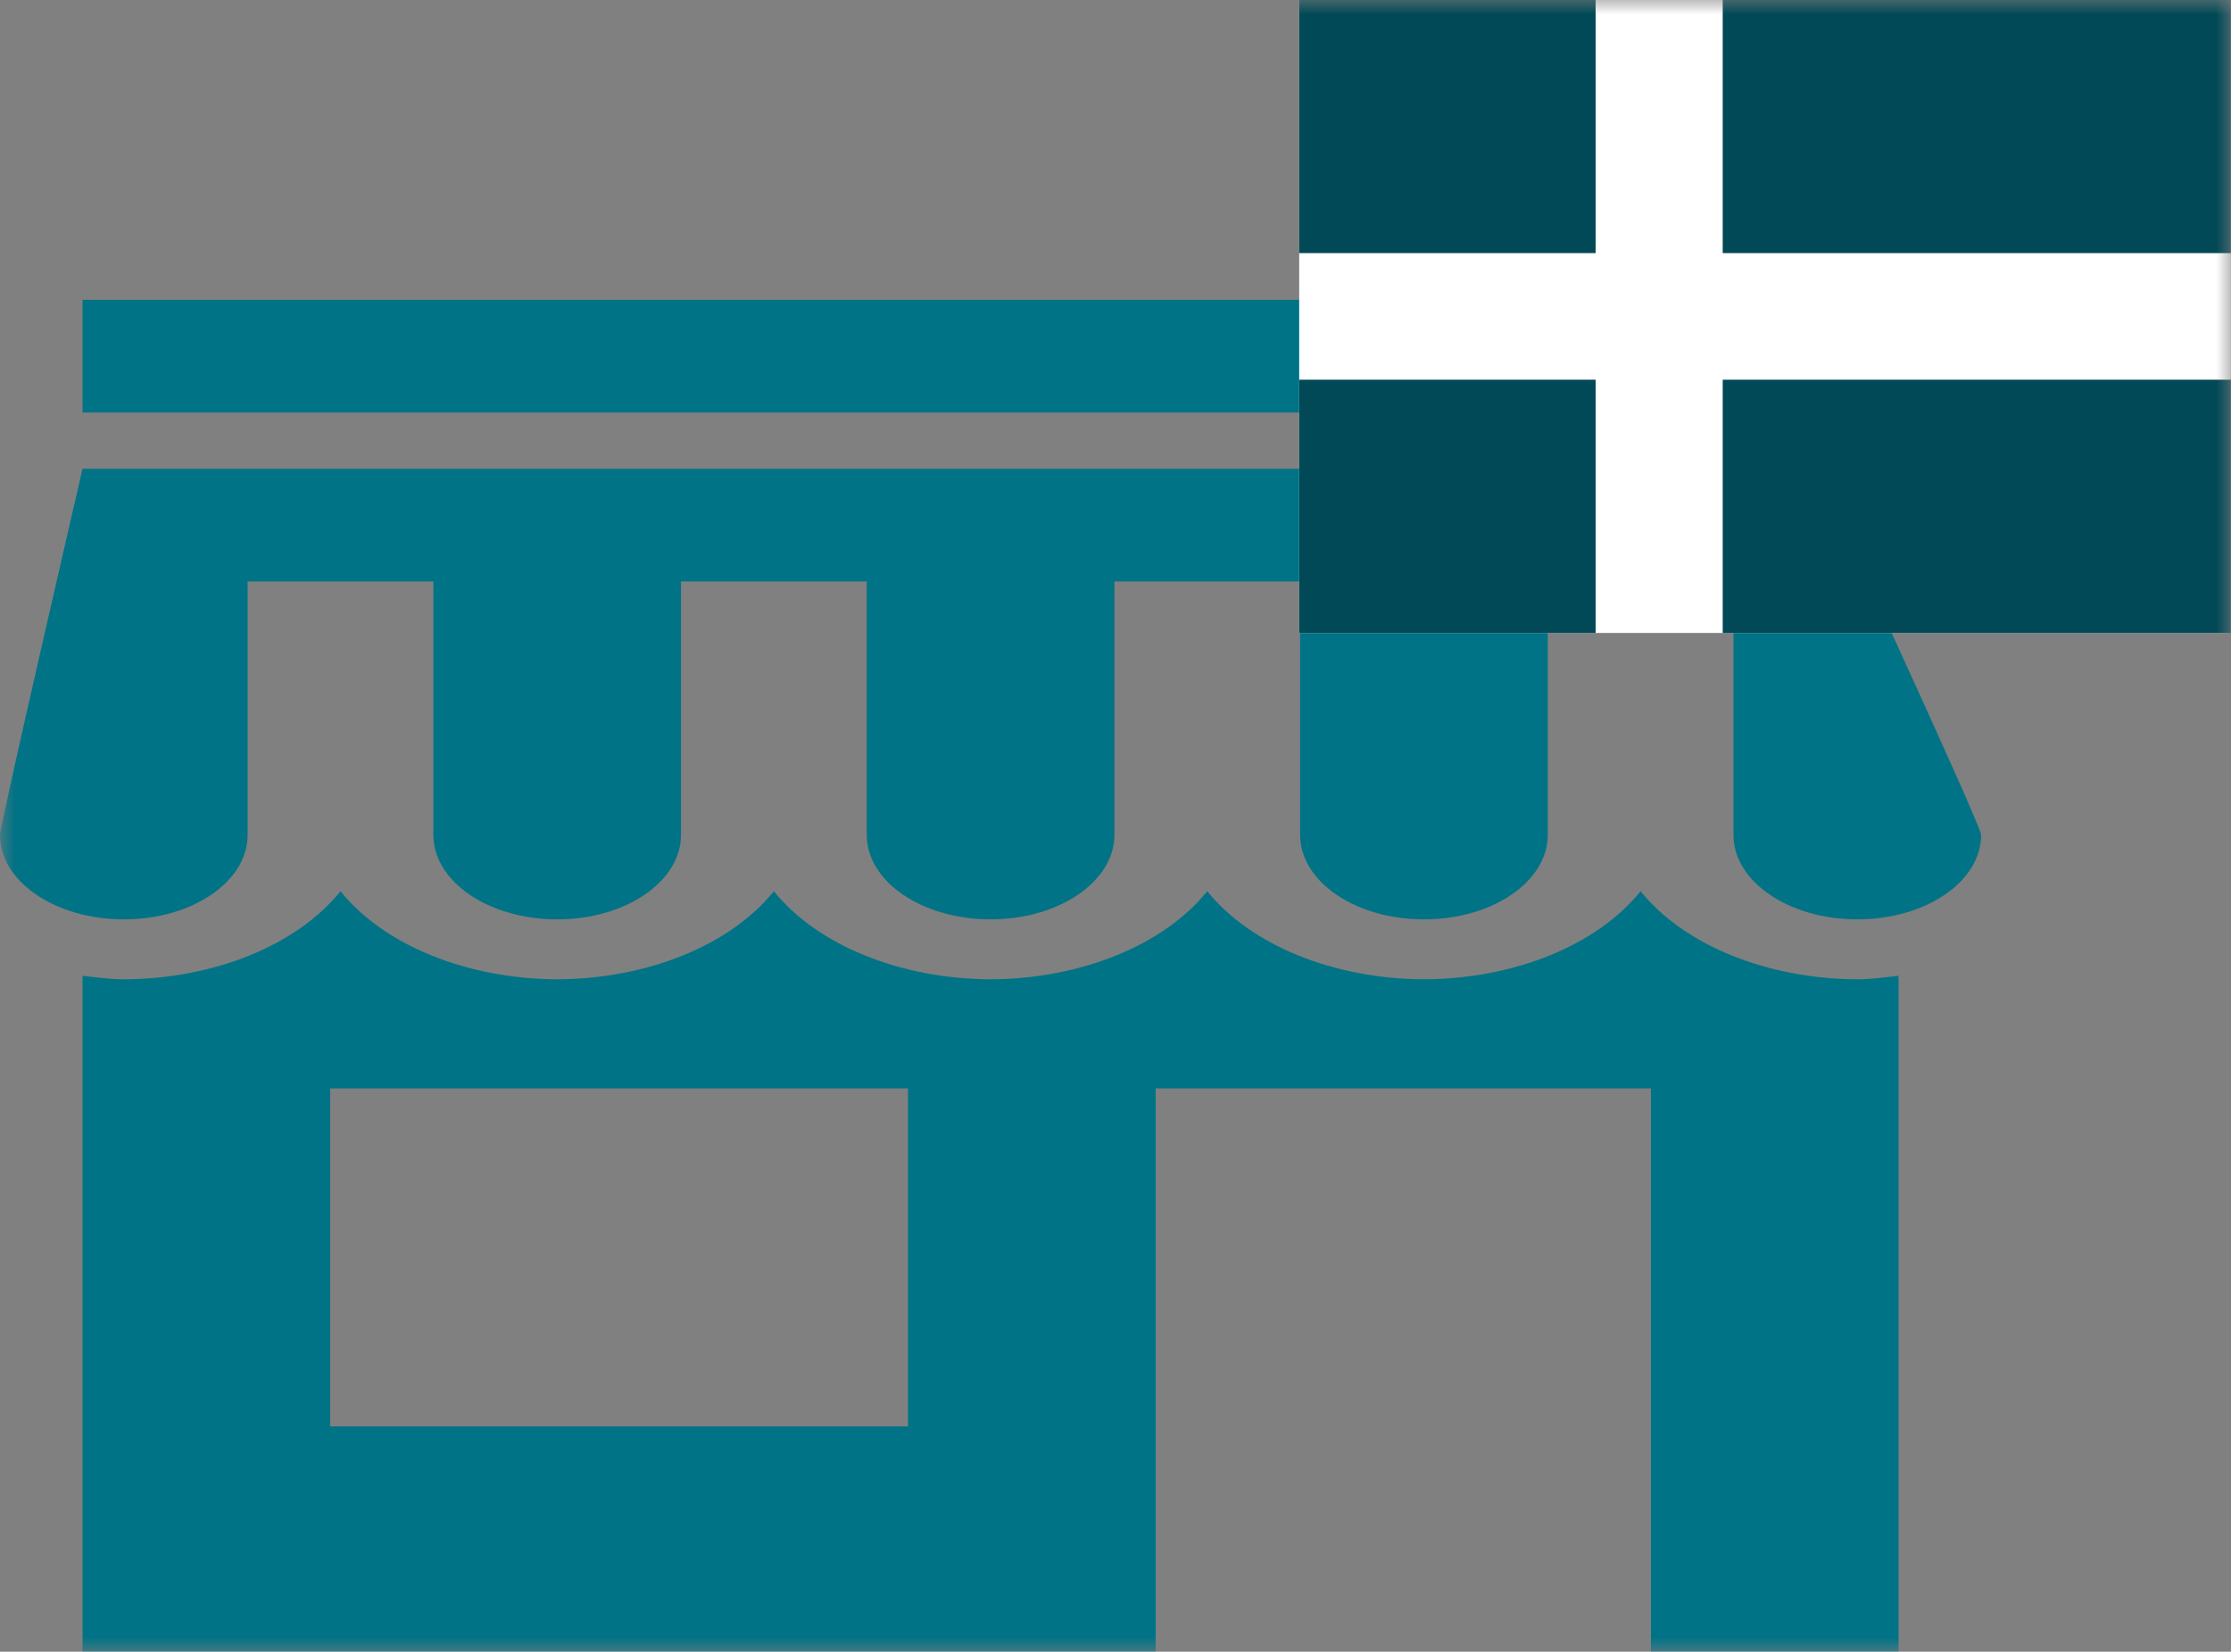 <svg width="77" height="57" viewBox="0 0 77 57" fill="none" xmlns="http://www.w3.org/2000/svg">
<rect x="0" y="0" width="77" height="57" fill="#808080" stroke="none"/>
<g clip-path="url(#clip0_53_325)">
<mask id="mask0_53_325" style="mask-type:luminance" maskUnits="userSpaceOnUse" x="0" y="0" width="77" height="57">
<path d="M77 0H0V57H77V0Z" fill="white"/>
</mask>
<g mask="url(#mask0_53_325)">
<path d="M2.849 10.346V14.236H62.678V10.346H2.849ZM2.849 16.179C2.849 16.179 0 28.471 0 28.813C0 30.424 1.912 31.728 4.274 31.728C6.632 31.728 8.547 30.424 8.547 28.813V20.065H14.957V28.813C14.957 30.424 16.869 31.728 19.231 31.728C21.589 31.728 23.504 30.424 23.504 28.813V20.065H29.915V28.813C29.915 30.424 31.827 31.728 34.188 31.728C36.546 31.728 38.462 30.424 38.462 28.813V20.065H44.872V28.813C44.872 30.424 46.784 31.728 49.145 31.728C51.507 31.728 53.419 30.424 53.419 28.813V20.065H59.829V28.813C59.829 30.424 61.741 31.728 64.103 31.728C66.464 31.728 68.376 30.424 68.376 28.813C68.376 28.471 62.678 16.179 62.678 16.179H2.849ZM11.752 30.756C10.251 32.62 7.389 33.783 4.274 33.796C3.783 33.796 3.314 33.726 2.849 33.675V57H39.886V37.561H56.98V57H65.527V33.675C65.059 33.726 64.594 33.796 64.103 33.796C60.987 33.783 58.125 32.62 56.624 30.756C55.122 32.62 52.261 33.783 49.145 33.796C46.03 33.783 43.168 32.62 41.667 30.756C40.165 32.62 37.303 33.783 34.188 33.796C31.07 33.783 28.208 32.62 26.709 30.756C25.208 32.62 22.346 33.783 19.231 33.796C16.112 33.783 13.251 32.62 11.752 30.756ZM11.396 37.561H31.339V49.224H11.396V37.561Z" fill="#007386"/>
<path d="M44.84 0H76.997V21.843H44.84V0Z" fill="white"/>
<path d="M44.84 0H55.071V8.735H44.84V0Z" fill="#014956"/>
<path d="M44.84 13.104H55.071V21.843H44.84V13.104Z" fill="#014956"/>
<path d="M59.457 13.104H76.997V21.843H59.457V13.104Z" fill="#014956"/>
<path d="M59.457 0H76.997V8.735H59.457V0Z" fill="#014956"/>
</g>
</g>
<defs>
<clipPath id="clip0_53_325">
<rect width="77" height="57" fill="white"/>
</clipPath>
</defs>
</svg>
